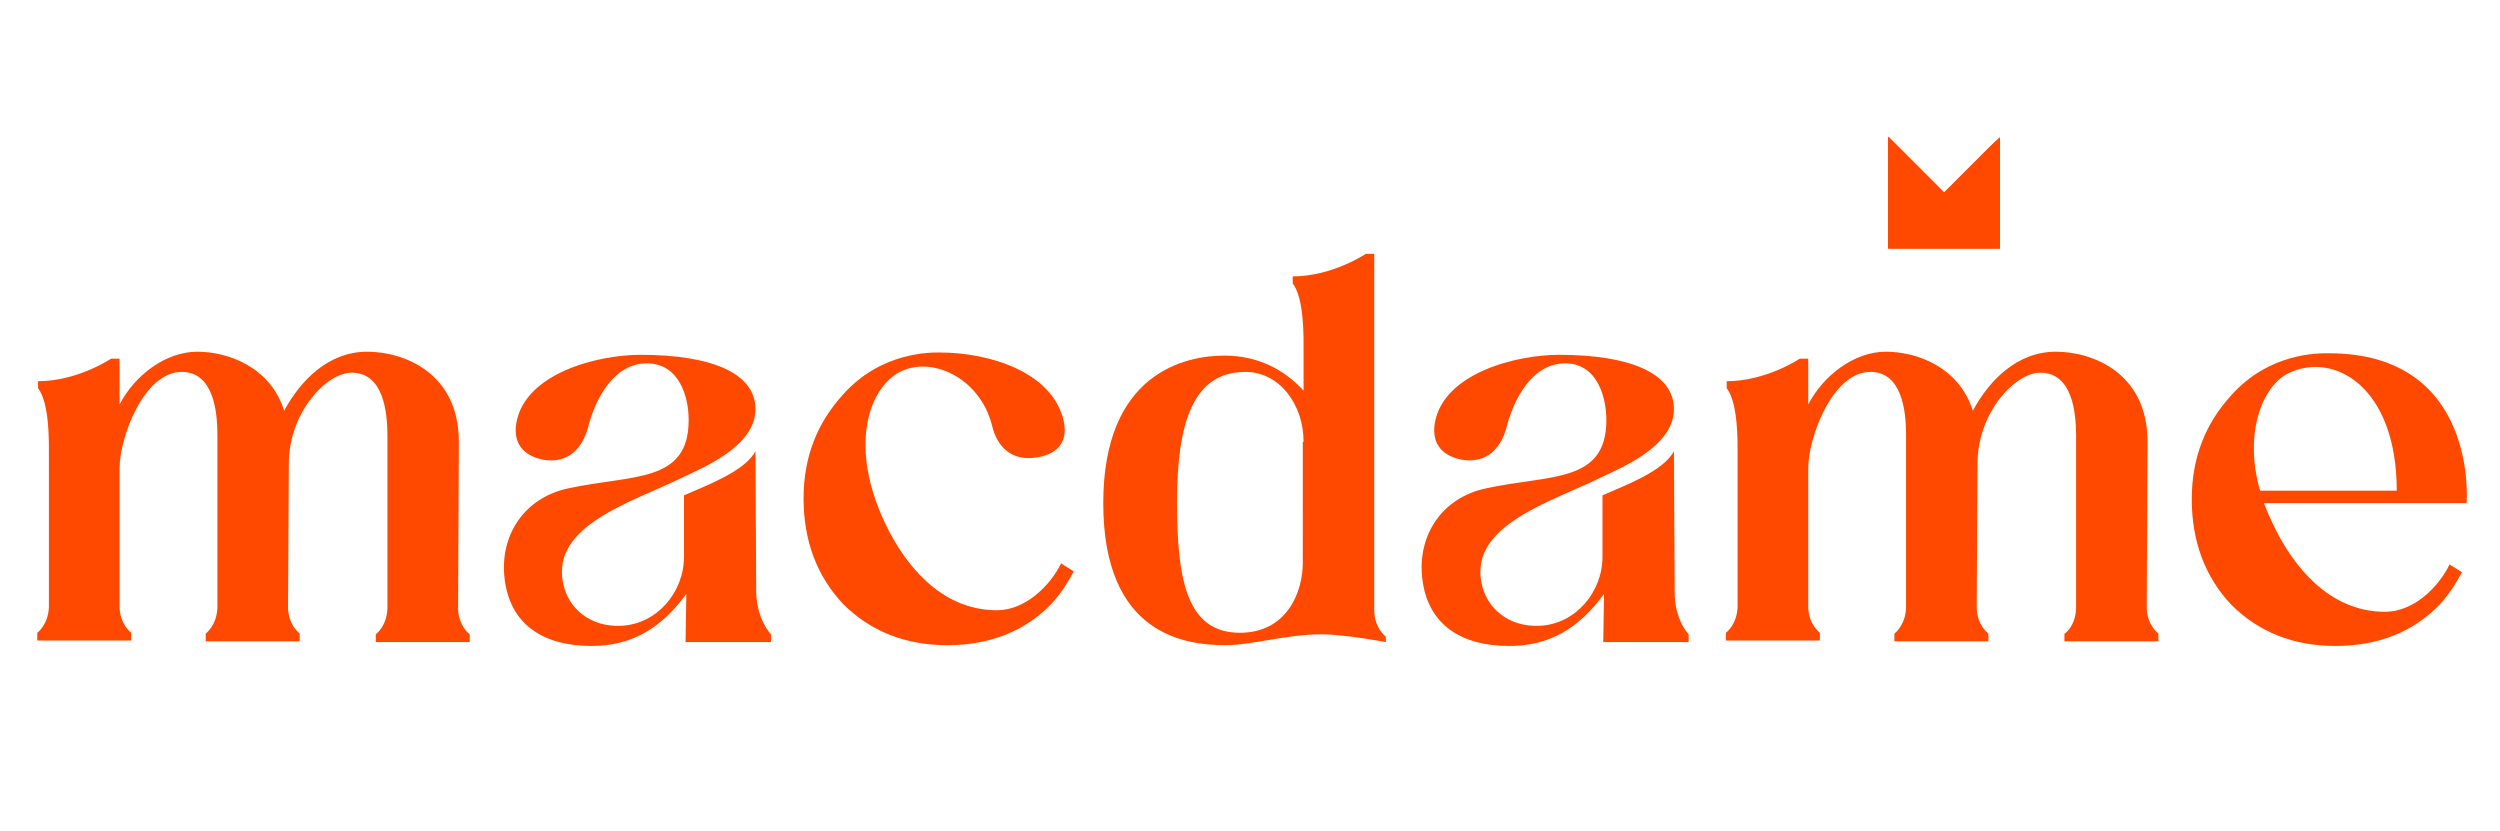 <svg xmlns="http://www.w3.org/2000/svg" xmlns:xlink="http://www.w3.org/1999/xlink" id="Calque_1" x="0px" y="0px" viewBox="0 0 322 107" style="enable-background:new 0 0 322 107;" xml:space="preserve"><style type="text/css">	.st0{fill:#FF4800;}	.st1{clip-path:url(#SVGID_00000108994118621053521240000017441023987101367424_);fill:#FF4800;}</style><g>	<g>		<path class="st0" d="M49.9,78.4V56.1c0-3-0.5-8.1-4.6-8.1c-3.3,0-8.1,5.2-8.1,11.7l-0.1,18.5c0,2.3,1.5,3.4,1.5,3.4v1H26.5v-1   c0,0,1.4-1,1.5-3.3V56c0-3-0.5-8.1-4.6-8.1c-4.9,0-8,8.5-8,12.4v17.8c0,2.3,1.5,3.4,1.5,3.4v1H4.8v-1c0,0,1.4-1,1.5-3.3V58.5   c0-1.4,0.1-6.6-1.4-8.5v-0.9c5.1,0,9.4-2.9,9.4-2.9h1.1v5.9c1.9-3.7,5.9-6.8,10-6.8c3.9,0,9.4,1.9,11.2,7.6   c2.1-3.9,5.7-7.6,10.7-7.6c4.7,0,11.8,2.7,11.8,11.6L59,78.3c0,2.3,1.5,3.4,1.5,3.4v1H48.4v-1C48.4,81.7,49.8,80.7,49.9,78.4z"></path>		<path class="st0" d="M99.3,81.7v1h-11l0.1-6.2c-3.3,4.5-7.1,6.7-12.2,6.7c-6.4,0-10.5-2.9-11.2-8.6c-0.7-5.6,2.5-10.5,8.2-11.7   c8.2-1.8,15.5-0.6,15.5-8.8c0-3-1.2-7.3-5.4-7.3c-4.3,0-6.7,4.7-7.6,8.4c-0.7,2.4-2.4,4.6-5.8,4c-1.9-0.4-3.9-1.6-3.4-4.7   c1.1-6.4,10.4-8.8,16-8.8c8.8,0,14.8,2.2,14.8,7s-6.7,7.5-9.4,8.8c-6.5,3.2-16.8,6.1-15.4,13.5c0.6,3.3,3.5,5.8,7.5,5.6   c4.6-0.2,8.1-4.3,8.1-8.9v-7.9c2.7-1.2,7.9-3.1,9.2-5.7l0.1,18.2C97.5,79.9,99.3,81.7,99.3,81.7z"></path>		<path class="st0" d="M138.3,73.6c-0.8,1.5-1.7,2.9-2.9,4.2c-3.4,3.5-7.9,5.3-13.4,5.3c-5.4,0-9.9-1.8-13.4-5.3   c-3.4-3.6-5.1-8.2-5.1-13.6s1.8-9.8,5.1-13.4c4.9-5.5,11.3-5.4,12.4-5.4c6.6,0,14.6,2.6,16,8.8c0.7,3.2-1.4,4.4-3.4,4.7   c-3.4,0.6-5.2-1.5-5.8-4c-1.6-6.6-8.6-9.5-12.7-6.5c-3.7,2.8-5.5,10.2-0.8,19.6c2.2,4.4,6.7,10.6,14.1,10.6c3.7,0,6.9-3.2,8.3-6.1   C136.7,72.6,136.7,72.6,138.3,73.6z"></path>		<path class="st0" d="M178.5,82.7c0,0-5.3-1-8.3-1c-4.5,0-9,1.4-12.3,1.4c-5.1,0-15.8-1.2-15.8-18.3c0-16.8,10.6-19,15.6-19   c4.3,0,7.7,1.8,10.2,4.5V45c0-1.4,0.1-6.6-1.4-8.5v-0.9c5.1,0,9.4-2.9,9.4-2.9h1.1v45.9c0,2.3,1.5,3.4,1.5,3.4V82.7z M167.9,56.9   c0-4.8-3.1-9-7.5-9c-6.8,0-8.8,6.7-8.8,16.8s1.3,16.8,8.1,16.8c6.1,0,8.1-5.3,8.1-9V56.9H167.9z"></path>		<path class="st0" d="M217.5,81.7v1h-11l0.1-6.2c-3.3,4.5-7.1,6.7-12.2,6.7c-6.4,0-10.5-2.9-11.2-8.6c-0.7-5.6,2.5-10.5,8.2-11.7   c8.2-1.8,15.5-0.6,15.5-8.8c0-3-1.2-7.3-5.3-7.3c-4.3,0-6.7,4.7-7.6,8.4c-0.7,2.4-2.4,4.6-5.8,4c-1.9-0.4-3.9-1.6-3.4-4.7   c1.1-6.4,10.4-8.8,16-8.8c8.8,0,14.8,2.2,14.8,7s-6.7,7.5-9.4,8.8c-6.5,3.2-16.8,6.1-15.4,13.5c0.6,3.3,3.5,5.8,7.5,5.6   c4.6-0.2,8.1-4.3,8.1-8.9v-7.9c2.7-1.2,7.9-3.1,9.2-5.7l0.1,18.2C215.7,79.9,217.5,81.7,217.5,81.7z"></path>		<path class="st0" d="M267.4,78.4V56.1c0-3-0.5-8.1-4.6-8.1c-3.3,0-8.1,5.2-8.1,11.7l-0.1,18.5c0,2.3,1.5,3.4,1.5,3.4v1H244v-1   c0,0,1.4-1,1.5-3.3V56c0-3-0.5-8.1-4.6-8.1c-4.9,0-8,8.5-8,12.4v17.8c0,2.3,1.5,3.4,1.5,3.4v1h-12.1v-1c0,0,1.4-1,1.5-3.3V58.5   c0-1.4,0.1-6.6-1.4-8.5v-0.9c5.1,0,9.4-2.9,9.4-2.9h1.1v5.9c1.9-3.7,5.9-6.8,10-6.8c3.9,0,9.4,1.9,11.2,7.6   c2.1-3.9,5.7-7.6,10.7-7.6c4.7,0,11.8,2.7,11.8,11.6l-0.1,21.3c0,2.3,1.5,3.4,1.5,3.4v1h-12.1v-1   C265.9,81.7,267.3,80.7,267.4,78.4z"></path>		<path class="st0" d="M317.7,64.8h-26.1c0.4,1.1,0.9,2.2,1.5,3.4c2.2,4.4,6.7,10.6,14.1,10.6c3.7,0,6.9-3.2,8.3-6.1l1.6,1   c-0.8,1.5-1.7,2.9-2.9,4.2c-3.4,3.5-7.9,5.3-13.4,5.3c-5.4,0-9.9-1.8-13.4-5.3c-3.4-3.6-5.1-8.2-5.1-13.6s1.8-9.8,5.1-13.4   c4.9-5.5,11.3-5.4,12.4-5.4C319.3,45.4,317.7,64.8,317.7,64.8z M308.7,63.2c0-13.5-8.2-18-14-15.1c-3.4,1.7-5.7,7.9-3.6,15.1   C291.1,63.2,308.7,63.2,308.7,63.2z"></path>	</g>	<g>		<g>			<path id="SVGID_2_" class="st0" d="M256.4,18.8l-6,6l-6-6l-1.2-1.2V32h1.2h6h6h1.2v-1.2V19.3v-1.6L256.4,18.8z"></path>		</g>		<g>			<defs>				<polygon id="SVGID_1_" points="256.4,18.8 250.4,24.8 244.4,18.8 243.2,17.6 243.2,32 244.4,32 250.4,32 256.4,32 257.6,32      257.6,30.8 257.6,19.3 257.6,17.7     "></polygon>			</defs>			<use xlink:href="#SVGID_1_" style="overflow:visible;fill:#FF4800;"></use>			<clipPath id="SVGID_00000008142474833689658610000011214480632135459003_">				<use xlink:href="#SVGID_1_" style="overflow:visible;"></use>			</clipPath>							<rect x="243.2" y="17.7" style="clip-path:url(#SVGID_00000008142474833689658610000011214480632135459003_);fill:#FF4800;" width="14.4" height="14.4"></rect>		</g>	</g></g></svg>